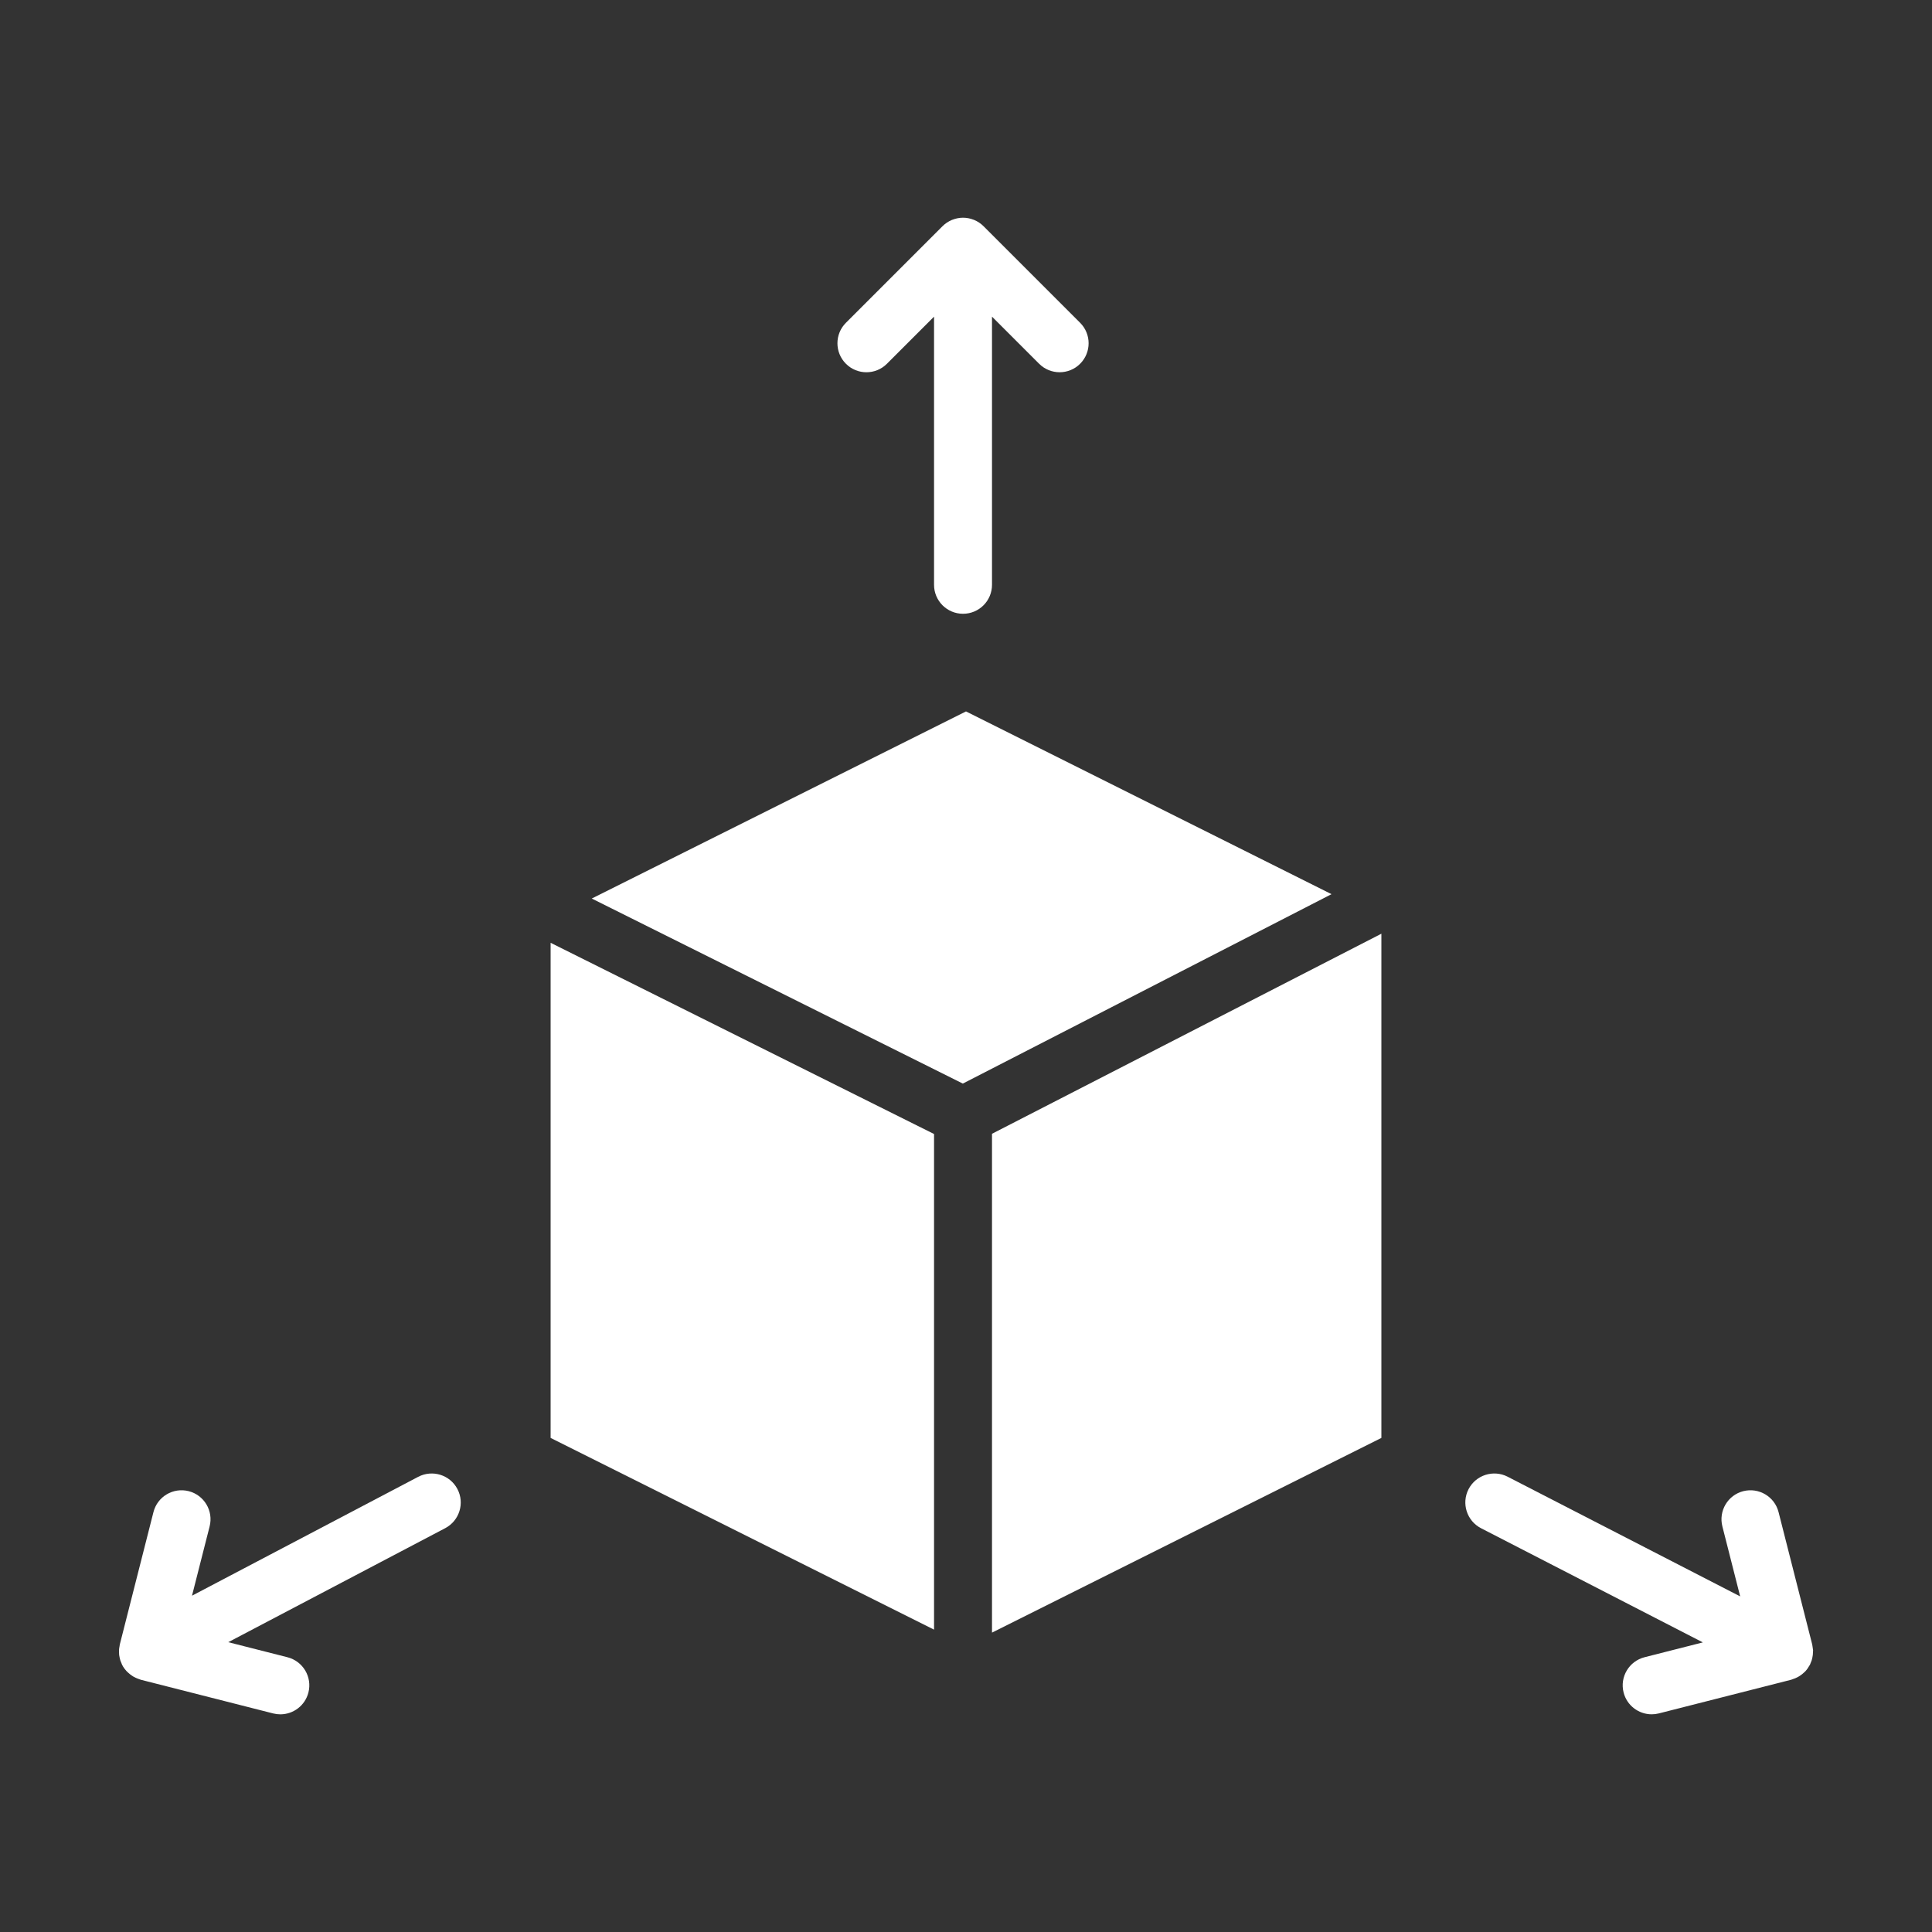 <?xml version="1.0" encoding="UTF-8"?> <svg xmlns="http://www.w3.org/2000/svg" xmlns:xlink="http://www.w3.org/1999/xlink" height="100px" width="100px" fill="#FFFFFF" version="1.1" x="0px" y="0px" viewBox="0 0 100 100" xml:space="preserve"><rect x="0" y="0" width="100" height="100" fill="#333333" stroke="none"/><g><path d="M44.846,19.268c0.384,0,0.768-0.146,1.061-0.439l2.439-2.439v13.879c0,0.829,0.671,1.5,1.5,1.5s1.5-0.671,1.5-1.5V16.389 l2.439,2.439c0.293,0.293,0.677,0.439,1.061,0.439s0.768-0.146,1.061-0.439c0.586-0.585,0.586-1.536,0-2.121l-4.998-4.998 c-0.14-0.14-0.307-0.251-0.493-0.328c-0.007-0.003-0.015-0.004-0.022-0.007c-0.17-0.067-0.354-0.106-0.548-0.106 s-0.378,0.04-0.548,0.106c-0.007,0.003-0.015,0.004-0.022,0.007c-0.186,0.077-0.353,0.188-0.493,0.328l-4.998,4.998 c-0.586,0.585-0.586,1.536,0,2.121C44.078,19.122,44.462,19.268,44.846,19.268z"></path><polygon points="50,36.823 30.629,46.508 49.836,56.086 68.919,46.282 "></polygon><polygon points="28.5,74.427 48.346,84.35 48.346,58.696 28.5,48.799 "></polygon><polygon points="51.346,84.504 71.5,74.427 71.5,48.329 51.346,58.684 "></polygon><path d="M21.648,76.439l-11.71,6.154l0.912-3.587c0.204-0.804-0.281-1.62-1.084-1.824c-0.805-0.202-1.619,0.281-1.823,1.084 l-1.742,6.852c-0.008,0.031-0.008,0.062-0.014,0.095c-0.01,0.053-0.02,0.105-0.024,0.16c-0.004,0.048-0.003,0.095-0.002,0.143 c0,0.049,0.002,0.098,0.007,0.147c0.006,0.05,0.017,0.099,0.027,0.147c0.01,0.046,0.02,0.092,0.035,0.137 c0.017,0.052,0.039,0.101,0.061,0.15c0.013,0.029,0.021,0.06,0.036,0.089c0.005,0.009,0.013,0.016,0.018,0.024 c0.008,0.014,0.012,0.03,0.021,0.044c0.055,0.092,0.121,0.176,0.194,0.254c0.019,0.021,0.04,0.036,0.059,0.055 c0.069,0.067,0.145,0.127,0.228,0.181c0.028,0.018,0.056,0.036,0.086,0.053c0.068,0.037,0.14,0.067,0.214,0.095 c0.026,0.01,0.052,0.021,0.079,0.028c0.015,0.005,0.028,0.012,0.042,0.016c0.006,0.002,0.011,0.005,0.018,0.007l6.854,1.744 c0.125,0.031,0.249,0.046,0.371,0.046c0.67,0,1.28-0.451,1.453-1.13c0.205-0.803-0.281-1.619-1.083-1.824l-3.066-0.78l11.231-5.902 c0.733-0.386,1.016-1.293,0.63-2.026C23.289,76.336,22.382,76.057,21.648,76.439z"></path><path d="M93.845,85.419c-0.001-0.019-0.007-0.036-0.008-0.054c-0.005-0.052-0.014-0.101-0.022-0.151 c-0.006-0.031-0.007-0.063-0.015-0.096l-1.742-6.852c-0.204-0.803-1.021-1.286-1.824-1.084c-0.803,0.204-1.288,1.021-1.084,1.824 l0.921,3.623l-12.038-6.196c-0.736-0.376-1.641-0.089-2.021,0.647c-0.379,0.736-0.089,1.641,0.647,2.021l11.48,5.909l-3.018,0.768 c-0.803,0.205-1.288,1.021-1.084,1.824c0.173,0.679,0.783,1.13,1.453,1.13c0.122,0,0.247-0.015,0.371-0.046l6.854-1.744 c0.007-0.002,0.013-0.005,0.02-0.007c0.016-0.005,0.029-0.012,0.045-0.017c0.105-0.032,0.203-0.075,0.296-0.127 c0.027-0.015,0.053-0.031,0.079-0.048c0.089-0.058,0.171-0.122,0.244-0.195c0.015-0.015,0.031-0.026,0.045-0.042 c0.085-0.092,0.156-0.195,0.216-0.305c0.006-0.01,0.015-0.018,0.02-0.027c0.014-0.026,0.021-0.055,0.032-0.082 c0.022-0.05,0.044-0.101,0.061-0.153c0.014-0.044,0.023-0.089,0.033-0.134c0.011-0.05,0.021-0.099,0.026-0.149 c0.006-0.049,0.007-0.097,0.008-0.145C93.841,85.48,93.846,85.45,93.845,85.419z"></path></g></svg> 
